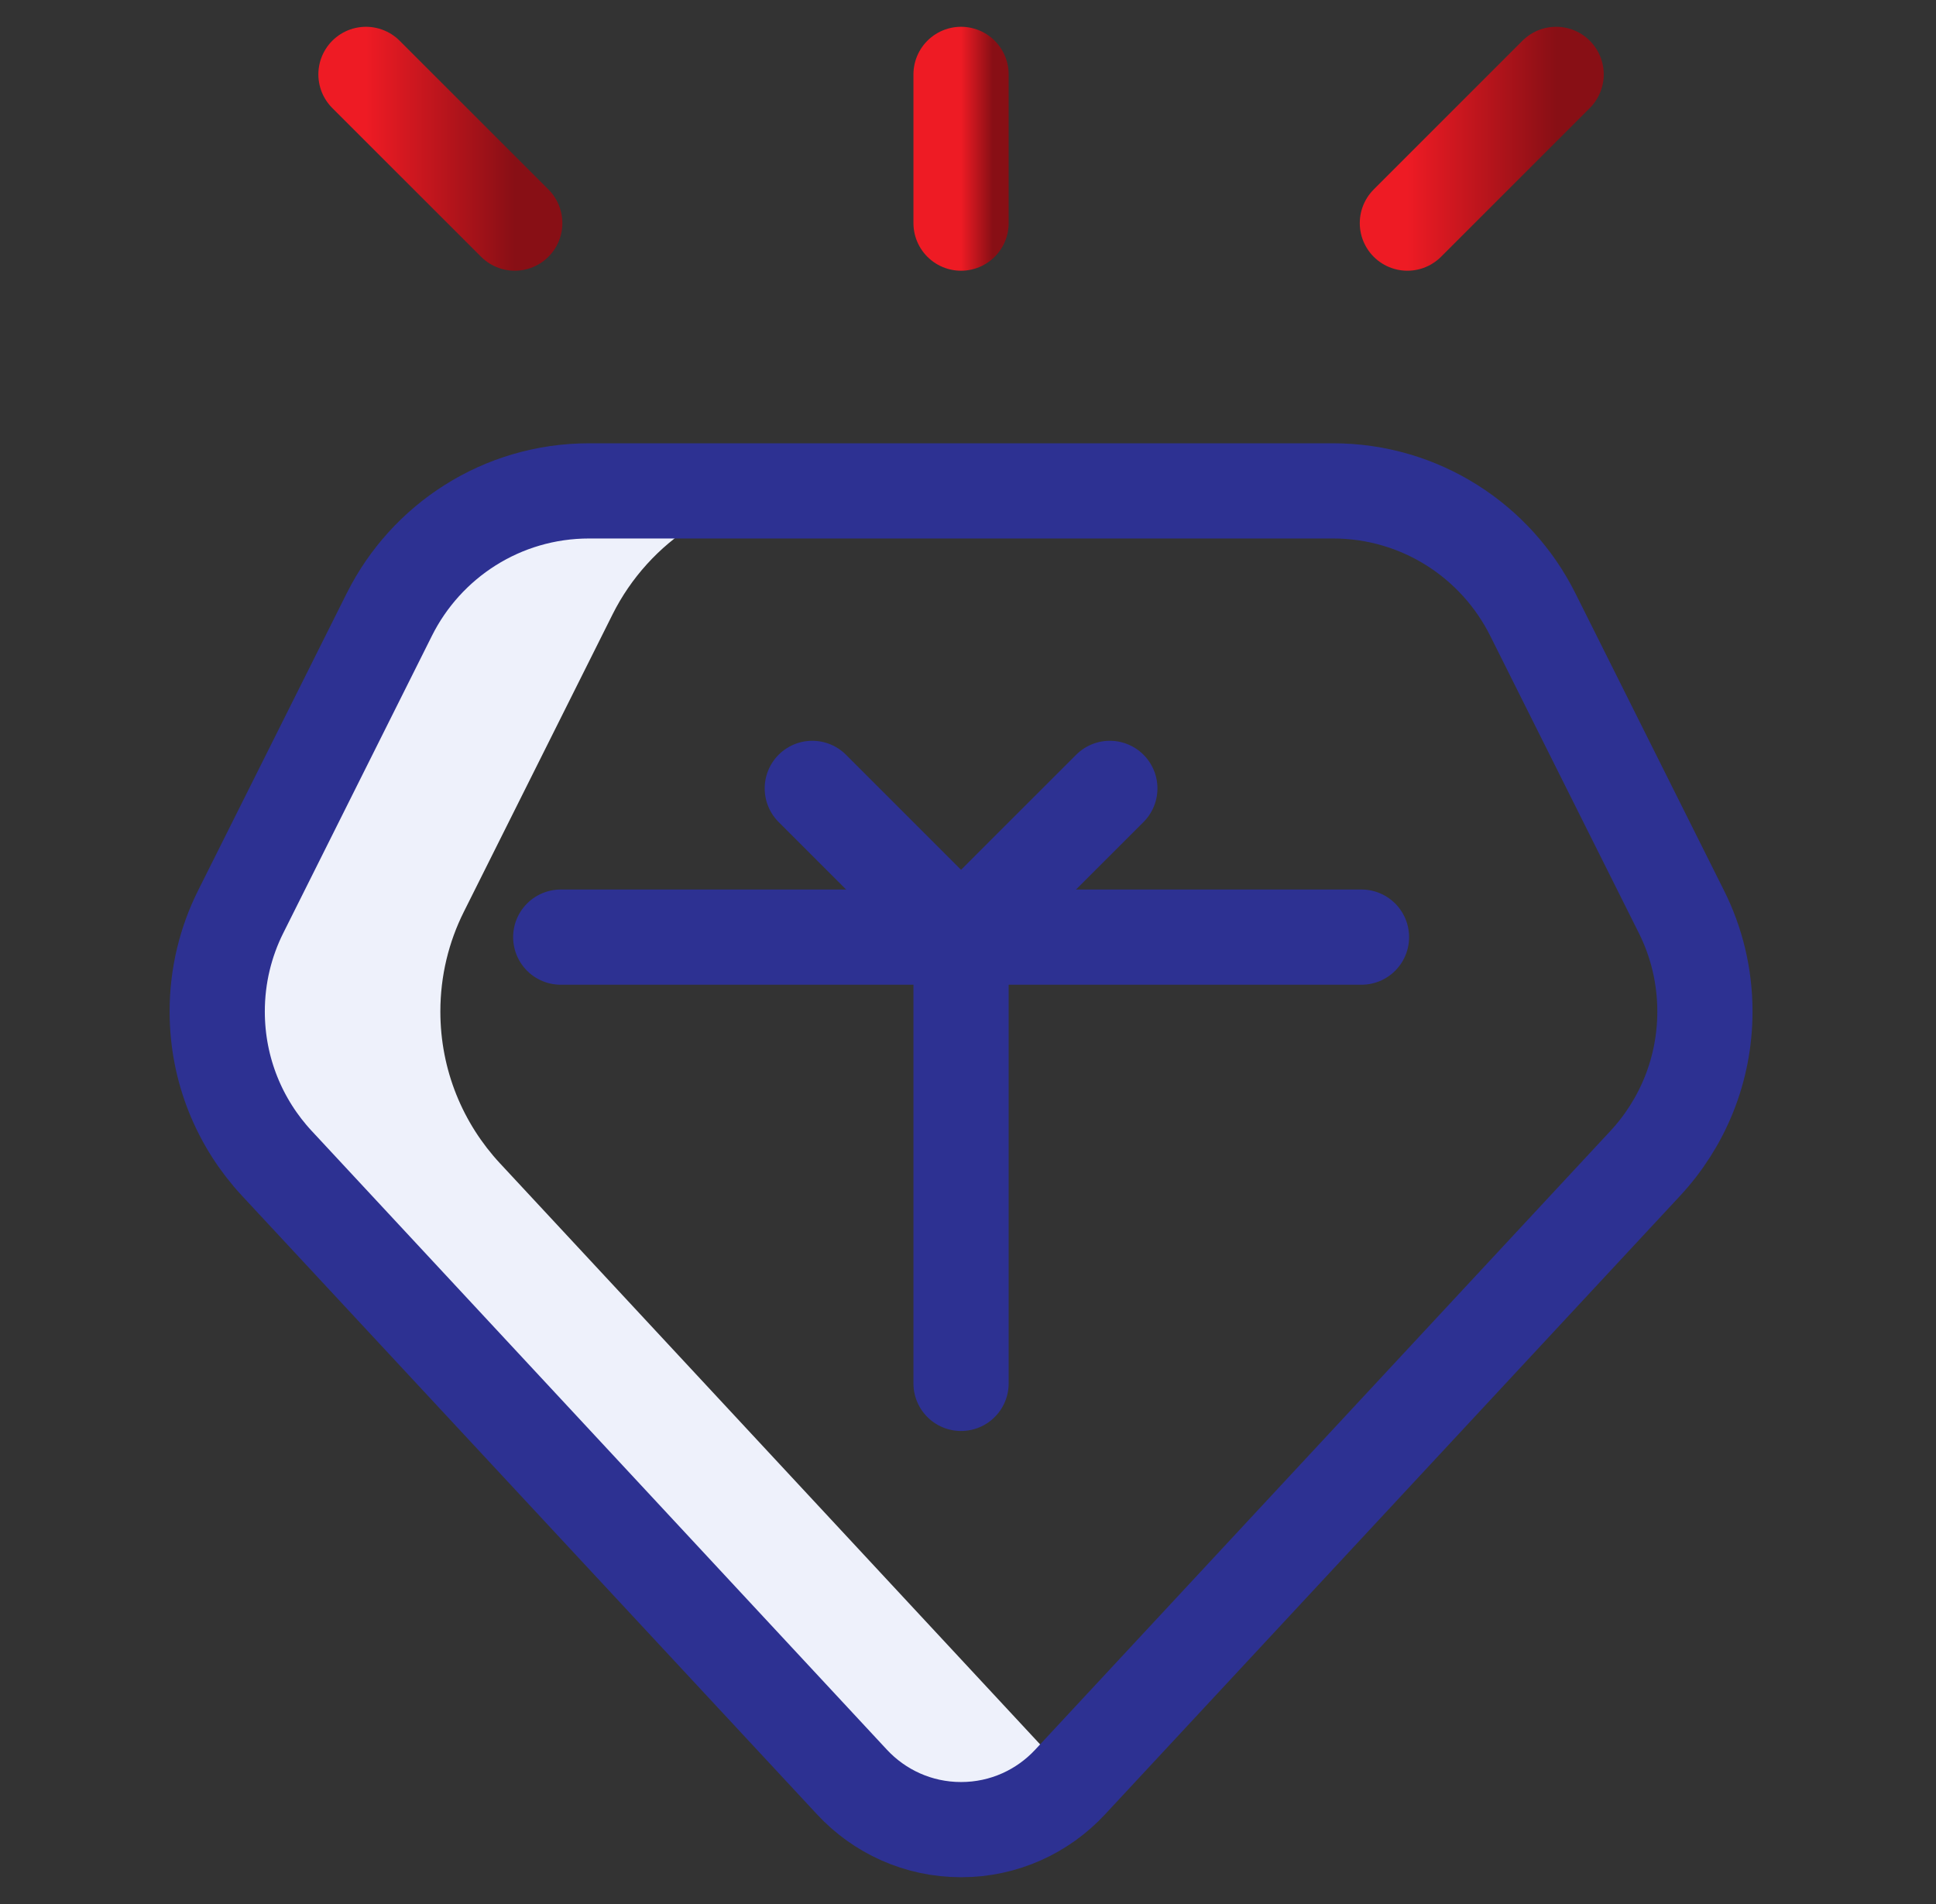 <svg width="61" height="60" viewBox="0 0 61 60" fill="none" xmlns="http://www.w3.org/2000/svg">
<rect x="0" y="0" width="61" height="60" fill="#333333" stroke="none"/>
<g clip-path="url(#clip0_1770_1773)">
<path d="M30.281 2.344V7.031" stroke="url(#paint0_linear_1770_1773)" stroke-width="3" stroke-miterlimit="10" stroke-linecap="round" stroke-linejoin="round"/>
<path d="M49.031 2.344L44.344 7.031" stroke="url(#paint1_linear_1770_1773)" stroke-width="3" stroke-miterlimit="10" stroke-linecap="round" stroke-linejoin="round"/>
<path d="M15.755 36.661C14.588 35.406 13.875 33.724 13.875 31.875C13.875 30.746 14.141 29.68 14.614 28.735L19.301 19.36C20.454 17.053 22.839 15.469 25.594 15.469H18.562C15.808 15.469 13.423 17.053 12.27 19.36L7.582 28.735C7.11 29.68 6.844 30.746 6.844 31.875C6.844 33.724 7.557 35.406 8.724 36.661L26.847 56.159C27.703 57.08 28.925 57.656 30.281 57.656C31.638 57.656 32.859 57.08 33.715 56.159L33.797 56.072L15.755 36.661Z" fill="#EEF1FB"/>
<path d="M48.293 19.36L52.98 28.735C53.453 29.68 53.719 30.746 53.719 31.875C53.719 33.724 53.005 35.406 51.839 36.661L33.715 56.159C32.859 57.08 31.638 57.656 30.281 57.656C28.925 57.656 27.703 57.08 26.847 56.159L8.724 36.661C7.557 35.406 6.844 33.724 6.844 31.875C6.844 30.746 7.11 29.68 7.582 28.735L12.27 19.36C13.423 17.053 15.808 15.469 18.562 15.469H42C44.755 15.469 47.139 17.053 48.293 19.36Z" stroke="#2D3192" stroke-width="3" stroke-miterlimit="10" stroke-linecap="round" stroke-linejoin="round"/>
<path d="M11.531 2.344L16.219 7.031" stroke="url(#paint2_linear_1770_1773)" stroke-width="3" stroke-miterlimit="10" stroke-linecap="round" stroke-linejoin="round"/>
<path d="M17.668 29.531H42.898" stroke="#2D3192" stroke-width="3" stroke-miterlimit="10" stroke-linecap="round" stroke-linejoin="round"/>
<path d="M25.594 24.844L30.281 29.531L34.969 24.844" stroke="#2D3192" stroke-width="3" stroke-miterlimit="10" stroke-linecap="round" stroke-linejoin="round"/>
<path d="M30.281 43.594V29.73" stroke="#2D3192" stroke-width="3" stroke-miterlimit="10" stroke-linecap="round" stroke-linejoin="round"/>
</g>
<defs>
<linearGradient id="paint0_linear_1770_1773" x1="30.281" y1="4.688" x2="31.281" y2="4.688" gradientUnits="userSpaceOnUse">
<stop stop-color="#EE1B24"/>
<stop offset="1" stop-color="#880F15"/>
</linearGradient>
<linearGradient id="paint1_linear_1770_1773" x1="44.344" y1="4.688" x2="49.031" y2="4.688" gradientUnits="userSpaceOnUse">
<stop stop-color="#EE1B24"/>
<stop offset="1" stop-color="#880F15"/>
</linearGradient>
<linearGradient id="paint2_linear_1770_1773" x1="11.531" y1="4.688" x2="16.219" y2="4.688" gradientUnits="userSpaceOnUse">
<stop stop-color="#EE1B24"/>
<stop offset="1" stop-color="#880F15"/>
</linearGradient>
<clipPath id="clip0_1770_1773">
<rect width="60" height="60" fill="white" transform="translate(0.281)"/>
</clipPath>
</defs>
</svg>
